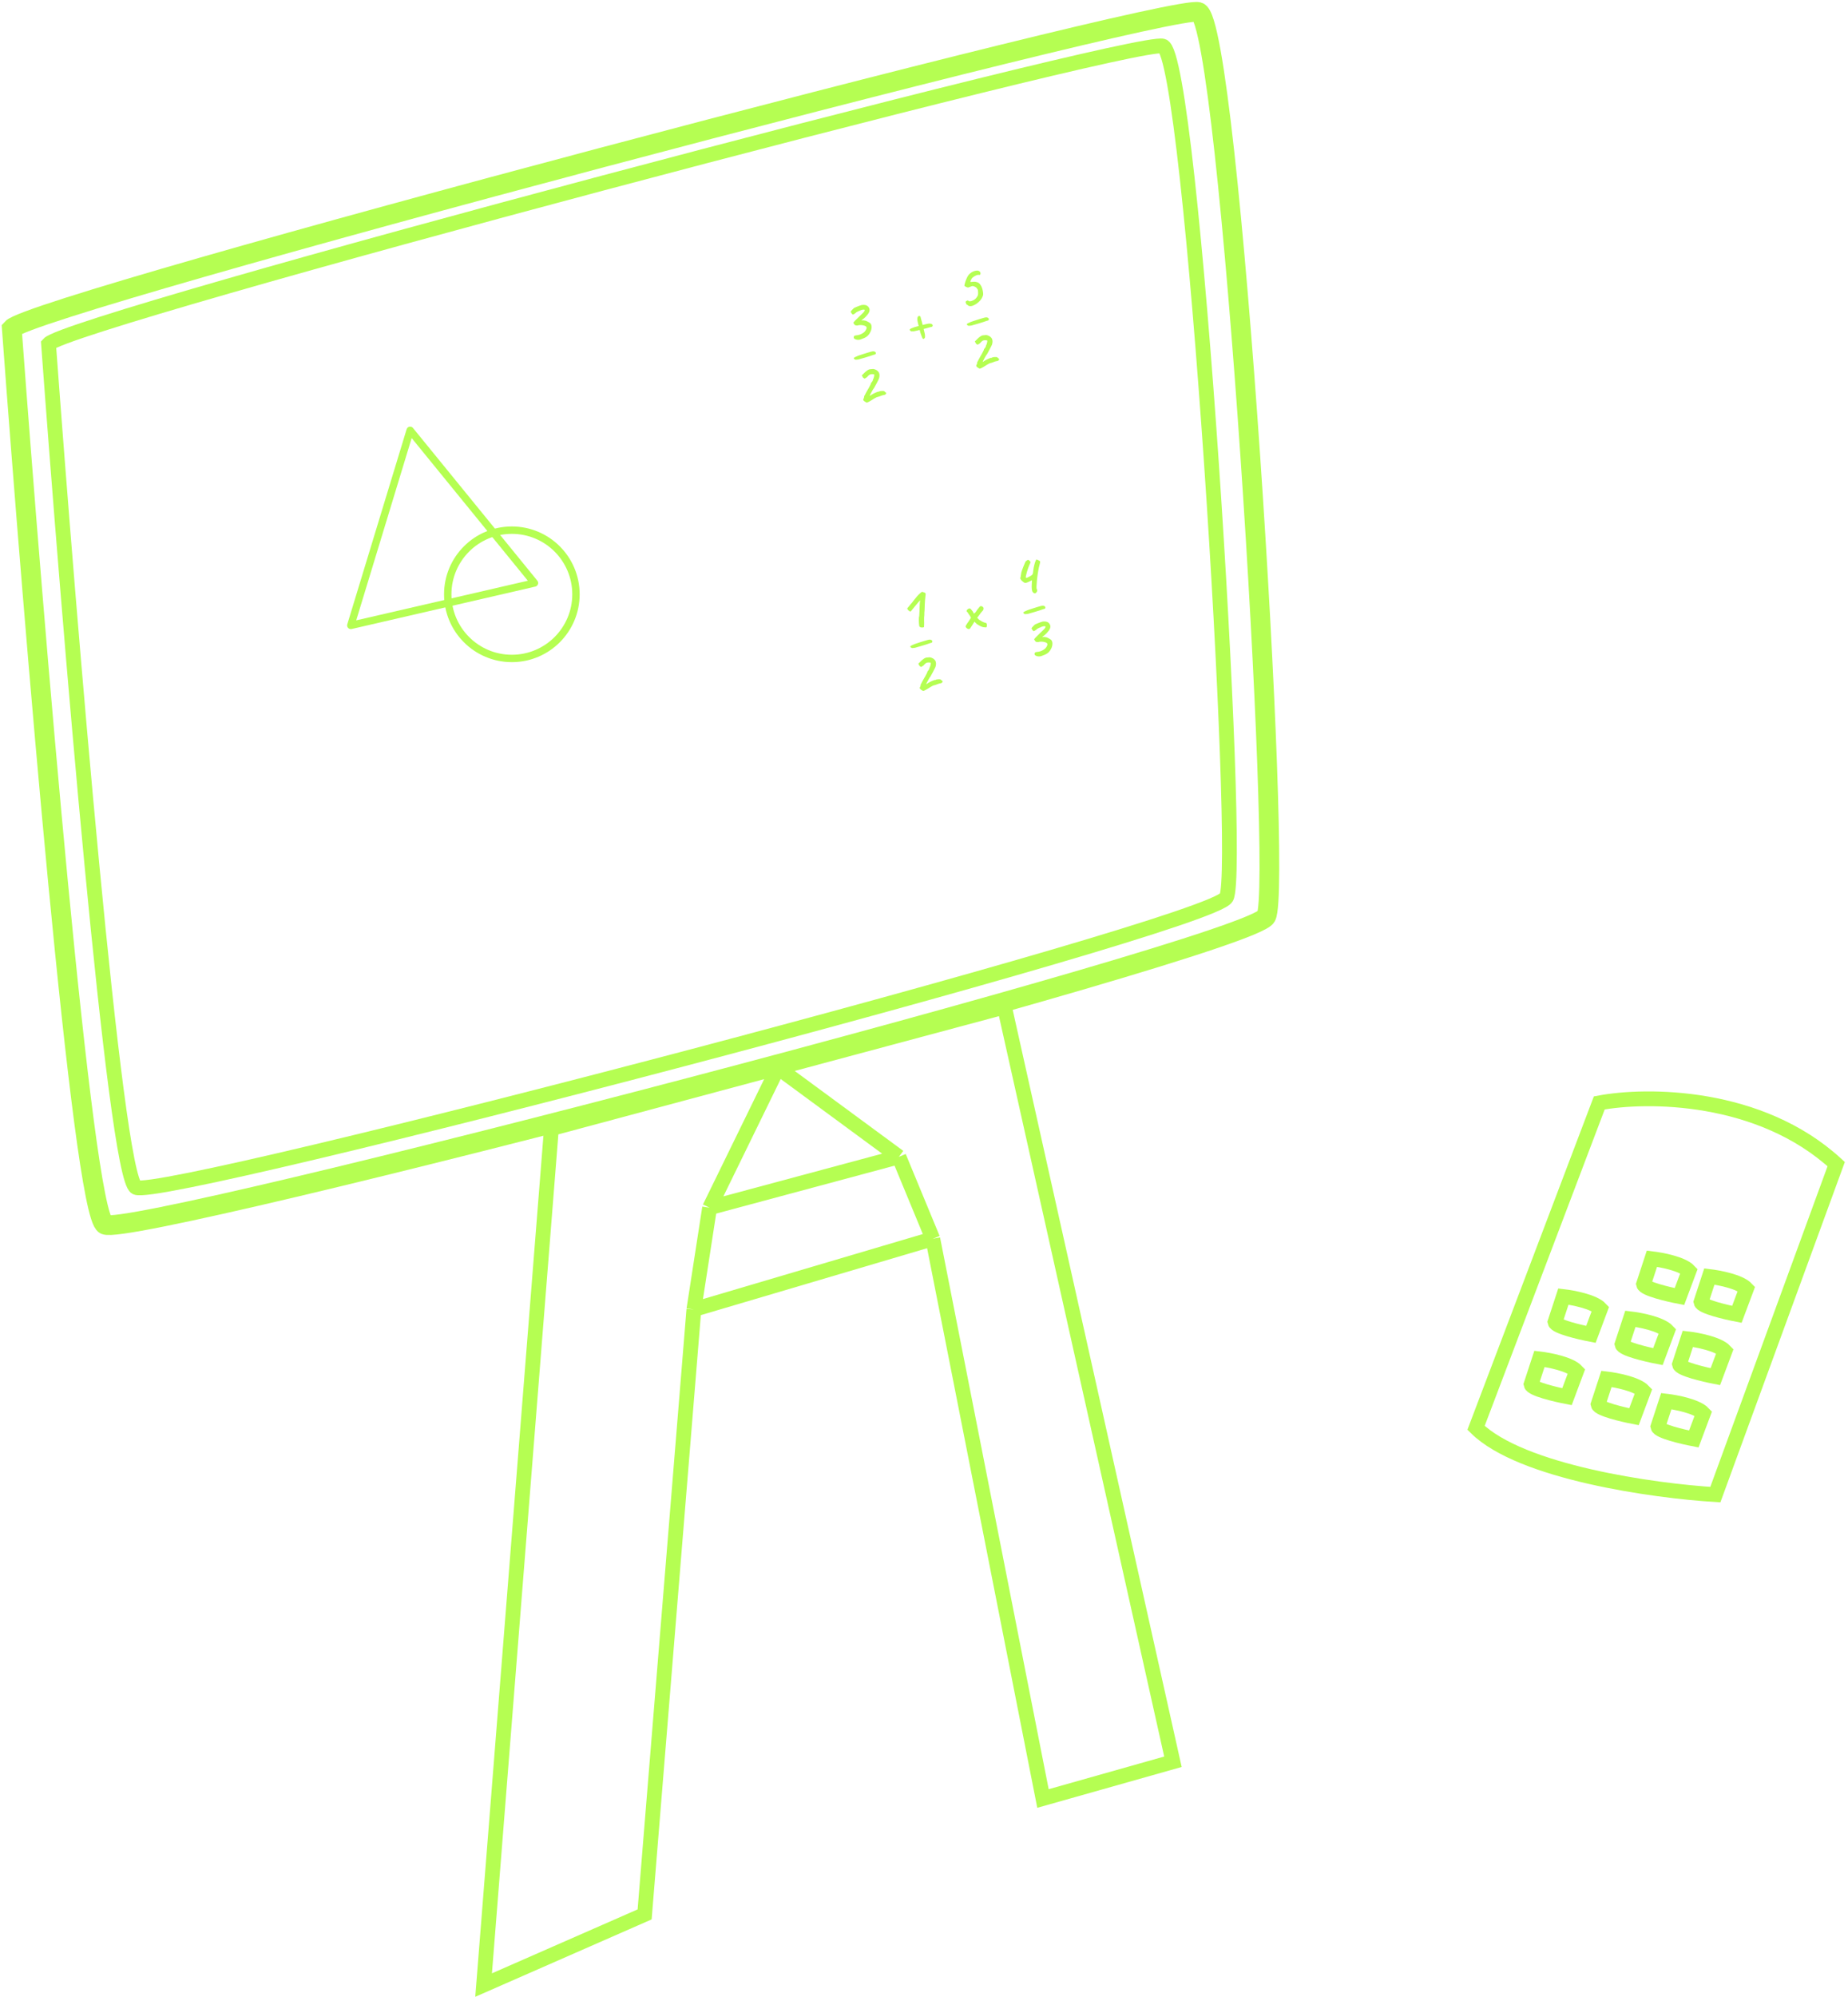 <svg width="313" height="338" viewBox="0 0 313 338" fill="none" xmlns="http://www.w3.org/2000/svg">
<path d="M120.188 204.434L131.763 180.749L152.248 195.821M120.188 204.434L152.248 195.821M120.188 204.434L117.523 221.66M152.248 195.821L157.989 209.698M157.989 209.698L176.651 304.44L198.662 298.219L170.133 170.461L93.393 191.036L81.909 336.02L109.183 324.058L117.523 221.66M157.989 209.698L117.523 221.66" stroke="#B5FE52" stroke-width="2.504"/>
<path d="M202.968 2.03C197.705 0.594 5.828 51.315 2 55.621C5.668 105.385 13.962 205.391 17.79 207.305C22.575 209.697 211.581 160.412 214.452 155.149C217.323 149.885 208.232 3.465 202.968 2.03Z" stroke="#B5FE52" stroke-width="3.339"/>
<path d="M196.934 7.8C191.991 6.449 11.815 54.187 8.22 58.24C11.665 105.078 19.453 199.203 23.048 201.004C27.541 203.256 205.021 156.869 207.717 151.915C210.413 146.961 201.876 9.151 196.934 7.8Z" stroke="#B5FE52" stroke-width="2.504"/>
<path d="M59.419 105.864L69.468 72.848L90.522 98.686L59.419 105.864Z" stroke="#B5FE52" stroke-width="1.252" stroke-linejoin="round"/>
<circle cx="86.694" cy="100.601" r="10.858" stroke="#B5FE52" stroke-width="1.252"/>
<path d="M145.71 57.482C145.549 57.525 145.383 57.538 145.213 57.522C145.047 57.497 144.908 57.455 144.795 57.395C144.682 57.336 144.619 57.266 144.605 57.187C144.583 57.082 144.597 56.992 144.646 56.916C144.695 56.841 144.793 56.794 144.94 56.776C145.172 56.762 145.399 56.718 145.621 56.645C145.841 56.565 146.039 56.464 146.213 56.341C146.394 56.217 146.53 56.077 146.619 55.921C146.749 55.707 146.801 55.541 146.776 55.423C146.75 55.298 146.627 55.2 146.407 55.128C146.307 55.092 146.19 55.065 146.053 55.046C145.917 55.027 145.784 55.022 145.654 55.029C145.53 55.027 145.423 55.042 145.334 55.073C145.278 55.095 145.204 55.104 145.114 55.101C145.021 55.091 144.927 55.075 144.831 55.052C144.78 55.017 144.725 54.953 144.665 54.858C144.605 54.764 144.565 54.705 144.545 54.683C144.53 54.652 144.542 54.607 144.582 54.548C144.622 54.489 144.707 54.394 144.837 54.262C144.966 54.124 145.157 53.934 145.411 53.694C145.642 53.473 145.818 53.305 145.939 53.189C146.065 53.066 146.161 52.971 146.226 52.905C146.296 52.831 146.353 52.76 146.398 52.693C146.451 52.582 146.468 52.505 146.45 52.461C146.431 52.418 146.334 52.403 146.157 52.415C145.992 52.446 145.863 52.48 145.77 52.519C145.675 52.551 145.631 52.58 145.638 52.606C145.638 52.606 145.635 52.607 145.628 52.609C145.628 52.609 145.619 52.611 145.599 52.617C145.564 52.612 145.493 52.635 145.389 52.683C145.284 52.732 145.184 52.783 145.088 52.837C144.998 52.888 144.952 52.925 144.951 52.946C144.948 52.96 144.909 52.995 144.834 53.05C144.763 53.096 144.689 53.141 144.61 53.182C144.538 53.222 144.492 53.245 144.473 53.25C144.437 53.246 144.386 53.211 144.32 53.146C144.261 53.079 144.207 53.007 144.159 52.93C144.109 52.846 144.086 52.787 144.09 52.751C144.096 52.722 144.131 52.671 144.194 52.599C144.263 52.518 144.341 52.435 144.428 52.349C144.514 52.257 144.588 52.186 144.651 52.134C144.734 52.084 144.86 52.026 145.029 51.96C145.203 51.886 145.375 51.819 145.546 51.76C145.721 51.692 145.849 51.651 145.928 51.637C146.233 51.589 146.493 51.603 146.706 51.677C146.918 51.745 147.084 51.901 147.205 52.145C147.248 52.23 147.273 52.324 147.28 52.425C147.287 52.527 147.271 52.635 147.232 52.749C147.193 52.864 147.125 52.996 147.027 53.147C146.894 53.293 146.791 53.414 146.72 53.509C146.653 53.596 146.555 53.695 146.426 53.806C146.389 53.85 146.328 53.904 146.242 53.969C146.155 54.034 146.074 54.093 145.999 54.148C145.924 54.203 145.888 54.236 145.892 54.249C145.892 54.249 145.922 54.248 145.984 54.245C146.05 54.235 146.121 54.229 146.197 54.23C146.278 54.222 146.339 54.23 146.38 54.253C146.584 54.268 146.786 54.335 146.984 54.455C147.186 54.566 147.332 54.658 147.421 54.731C147.565 54.907 147.633 55.124 147.626 55.382C147.624 55.631 147.564 55.886 147.447 56.145C147.335 56.397 147.184 56.62 146.994 56.816C146.841 56.968 146.639 57.102 146.386 57.218C146.139 57.326 145.913 57.414 145.71 57.482Z" fill="#B5FE52"/>
<path d="M145.448 60.835C145.41 60.846 145.36 60.855 145.301 60.864C145.242 60.88 145.175 60.884 145.097 60.877C145 60.903 144.916 60.901 144.846 60.872C144.784 60.847 144.734 60.816 144.696 60.777C144.6 60.7 144.584 60.628 144.649 60.562C144.721 60.494 144.873 60.416 145.104 60.326C145.207 60.27 145.363 60.208 145.573 60.138C145.787 60.06 146.022 59.983 146.278 59.907C146.533 59.825 146.772 59.751 146.996 59.684C147.227 59.615 147.406 59.564 147.535 59.529C147.703 59.484 147.832 59.463 147.923 59.467C148.012 59.464 148.102 59.488 148.192 59.54C148.314 59.611 148.365 59.708 148.342 59.831C148.318 59.949 148.229 60.014 148.074 60.028C148.041 60.037 147.981 60.056 147.892 60.087C147.804 60.117 147.705 60.151 147.598 60.187C147.496 60.221 147.407 60.251 147.332 60.279C147.293 60.289 147.194 60.319 147.034 60.369C146.875 60.418 146.69 60.475 146.478 60.538C146.267 60.602 146.065 60.66 145.871 60.711C145.68 60.77 145.539 60.811 145.448 60.835Z" fill="#B5FE52"/>
<path d="M146.813 68.154C146.783 68.148 146.729 68.125 146.649 68.084C146.575 68.041 146.5 67.992 146.423 67.937C146.344 67.875 146.29 67.828 146.26 67.794C146.232 67.767 146.216 67.709 146.213 67.62C146.217 67.529 146.231 67.48 146.257 67.473C146.28 67.481 146.3 67.451 146.316 67.385C146.333 67.318 146.349 67.248 146.364 67.175C146.377 67.095 146.382 67.049 146.378 67.036C146.378 67.009 146.389 66.985 146.411 66.965C146.438 66.937 146.462 66.91 146.483 66.884C146.501 66.824 146.529 66.761 146.567 66.695C146.61 66.622 146.642 66.561 146.664 66.514C146.698 66.436 146.766 66.314 146.866 66.148C146.967 65.983 147.064 65.815 147.157 65.645C147.253 65.461 147.337 65.3 147.411 65.162C147.483 65.019 147.516 64.923 147.511 64.876C147.511 64.876 147.518 64.864 147.532 64.84C147.551 64.807 147.574 64.777 147.601 64.749C147.628 64.721 147.661 64.677 147.701 64.618C147.747 64.557 147.784 64.502 147.812 64.453C147.811 64.398 147.825 64.333 147.853 64.256C147.885 64.171 147.925 64.088 147.972 64.006C148.003 63.915 148.029 63.818 148.05 63.716C148.069 63.607 148.079 63.528 148.08 63.479C148.081 63.403 148.063 63.363 148.027 63.359C147.99 63.348 147.894 63.339 147.74 63.332C147.571 63.322 147.424 63.351 147.297 63.42C147.17 63.488 147.015 63.633 146.833 63.855C146.748 63.899 146.671 63.947 146.602 64C146.54 64.051 146.482 64.081 146.428 64.088C146.399 64.082 146.362 64.061 146.318 64.024C146.274 63.988 146.227 63.955 146.178 63.927L145.97 63.537L146.225 63.292C146.445 63.053 146.663 62.86 146.879 62.712C147.1 62.556 147.309 62.483 147.505 62.493C147.576 62.474 147.643 62.466 147.706 62.47C147.768 62.467 147.798 62.466 147.798 62.466C147.848 62.446 147.929 62.452 148.042 62.484C148.16 62.514 148.28 62.562 148.401 62.626C148.529 62.689 148.624 62.76 148.687 62.84C148.831 62.967 148.92 63.144 148.953 63.37C148.986 63.596 148.954 63.85 148.857 64.132C148.835 64.18 148.785 64.279 148.709 64.431C148.632 64.583 148.543 64.755 148.443 64.948C148.347 65.133 148.257 65.299 148.172 65.446C148.093 65.592 148.042 65.685 148.018 65.726C147.978 65.757 147.917 65.839 147.835 65.972C147.76 66.103 147.678 66.249 147.59 66.411C147.507 66.564 147.436 66.701 147.378 66.82C147.325 66.931 147.305 66.985 147.318 66.982C147.318 67.009 147.351 67.001 147.415 66.956C147.483 66.903 147.544 66.859 147.597 66.824C147.685 66.766 147.79 66.706 147.912 66.646C148.039 66.577 148.168 66.515 148.298 66.46C148.428 66.404 148.541 66.36 148.636 66.328C148.737 66.293 148.801 66.284 148.825 66.298C148.847 66.326 148.86 66.337 148.864 66.329C148.874 66.312 148.879 66.304 148.879 66.304C148.879 66.255 148.957 66.221 149.11 66.201C149.27 66.178 149.417 66.17 149.55 66.176C149.626 66.177 149.687 66.188 149.735 66.21C149.789 66.23 149.819 66.253 149.826 66.278C149.826 66.278 149.837 66.293 149.858 66.322C149.884 66.342 149.923 66.37 149.974 66.405C150.099 66.461 150.124 66.551 150.046 66.676C149.976 66.798 149.805 66.872 149.535 66.896C149.367 66.941 149.231 66.987 149.127 67.036C149.104 67.056 149.051 67.077 148.967 67.1C148.883 67.122 148.804 67.147 148.728 67.174C148.608 67.192 148.494 67.23 148.385 67.287C148.274 67.337 148.145 67.41 147.997 67.505C147.944 67.54 147.862 67.593 147.75 67.664C147.638 67.736 147.516 67.81 147.384 67.887C147.253 67.964 147.131 68.027 147.02 68.078C146.916 68.126 146.847 68.152 146.813 68.154Z" fill="#B5FE52"/>
<path d="M156.481 106.164C156.465 106.182 156.417 106.198 156.338 106.212C156.266 106.225 156.183 106.226 156.09 106.216C156.006 106.211 155.936 106.196 155.881 106.169C155.848 106.15 155.814 106.128 155.78 106.103C155.744 106.071 155.714 106.01 155.689 105.92C155.672 105.827 155.655 105.676 155.64 105.466C155.632 105.33 155.628 105.186 155.628 105.034C155.629 104.881 155.632 104.749 155.636 104.637C155.641 104.526 155.643 104.47 155.643 104.47C155.672 104.448 155.691 104.339 155.701 104.143C155.717 103.945 155.729 103.707 155.737 103.428C155.739 103.331 155.743 103.167 155.751 102.937C155.758 102.707 155.768 102.483 155.779 102.266C155.786 102.063 155.802 101.903 155.826 101.786C155.85 101.669 155.862 101.611 155.862 101.611C155.862 101.611 155.83 101.644 155.764 101.71C155.699 101.776 155.615 101.864 155.514 101.974C155.412 102.084 155.307 102.209 155.199 102.348C155.107 102.442 155.005 102.566 154.894 102.721C154.788 102.866 154.687 102.991 154.59 103.093C154.452 103.275 154.356 103.394 154.302 103.45C154.254 103.504 154.197 103.523 154.13 103.506C154.027 103.458 153.919 103.376 153.805 103.261C153.696 103.138 153.652 103.039 153.674 102.965C153.685 102.955 153.719 102.914 153.776 102.844C153.84 102.771 153.911 102.687 153.988 102.59C154.066 102.493 154.136 102.405 154.198 102.326C154.266 102.246 154.314 102.192 154.341 102.164C154.36 102.158 154.39 102.126 154.429 102.067C154.469 102.008 154.512 101.952 154.56 101.898C154.582 101.85 154.671 101.733 154.828 101.546C154.986 101.358 155.155 101.15 155.336 100.922C155.534 100.71 155.715 100.534 155.878 100.393C156.041 100.253 156.136 100.182 156.164 100.182C156.183 100.177 156.234 100.187 156.317 100.213C156.407 100.238 156.495 100.269 156.582 100.308C156.668 100.347 156.72 100.385 156.737 100.422C156.787 100.457 156.796 100.566 156.761 100.748C156.751 100.813 156.738 100.93 156.721 101.101C156.703 101.265 156.685 101.456 156.668 101.675C156.655 101.886 156.642 102.097 156.63 102.307C156.622 102.51 156.617 102.684 156.614 102.83C156.616 103.044 156.609 103.212 156.594 103.333C156.584 103.453 156.574 103.57 156.563 103.684C156.557 103.789 156.554 103.935 156.556 104.121C156.538 104.237 156.525 104.382 156.517 104.557C156.513 104.724 156.513 104.89 156.516 105.055C156.517 105.214 156.52 105.344 156.527 105.446C156.513 105.602 156.509 105.752 156.513 105.896C156.517 106.04 156.506 106.129 156.481 106.164Z" fill="#B5FE52"/>
<path d="M155.018 109.642C154.979 109.652 154.93 109.662 154.87 109.671C154.812 109.687 154.744 109.691 154.666 109.684C154.57 109.71 154.486 109.708 154.416 109.679C154.354 109.654 154.304 109.622 154.266 109.584C154.169 109.506 154.154 109.434 154.219 109.368C154.291 109.301 154.442 109.222 154.674 109.132C154.777 109.077 154.933 109.015 155.142 108.945C155.357 108.867 155.592 108.79 155.848 108.714C156.103 108.632 156.342 108.558 156.566 108.491C156.797 108.422 156.976 108.37 157.105 108.336C157.273 108.291 157.402 108.27 157.493 108.273C157.582 108.27 157.672 108.295 157.762 108.347C157.884 108.417 157.934 108.515 157.912 108.638C157.888 108.755 157.799 108.821 157.643 108.835C157.611 108.843 157.551 108.863 157.462 108.894C157.374 108.924 157.275 108.957 157.167 108.993C157.066 109.027 156.977 109.058 156.902 109.085C156.863 109.096 156.764 109.126 156.604 109.175C156.445 109.225 156.259 109.281 156.048 109.345C155.837 109.408 155.635 109.466 155.441 109.518C155.249 109.576 155.108 109.618 155.018 109.642Z" fill="#B5FE52"/>
<path d="M156.383 116.961C156.353 116.955 156.299 116.931 156.219 116.891C156.145 116.848 156.07 116.799 155.993 116.744C155.914 116.682 155.859 116.634 155.83 116.601C155.802 116.574 155.786 116.515 155.783 116.426C155.786 116.336 155.801 116.287 155.827 116.28C155.85 116.288 155.869 116.258 155.886 116.191C155.903 116.125 155.919 116.055 155.934 115.982C155.947 115.902 155.952 115.856 155.948 115.843C155.948 115.815 155.959 115.792 155.981 115.772C156.008 115.744 156.032 115.717 156.053 115.691C156.071 115.63 156.099 115.567 156.137 115.502C156.179 115.428 156.212 115.368 156.233 115.321C156.268 115.242 156.335 115.12 156.436 114.955C156.537 114.79 156.634 114.622 156.727 114.452C156.822 114.267 156.907 114.106 156.981 113.969C157.053 113.825 157.086 113.73 157.081 113.683C157.081 113.683 157.088 113.671 157.102 113.646C157.121 113.614 157.144 113.583 157.171 113.555C157.198 113.527 157.231 113.484 157.271 113.425C157.317 113.364 157.354 113.309 157.382 113.26C157.381 113.205 157.395 113.139 157.423 113.063C157.455 112.978 157.495 112.895 157.542 112.813C157.573 112.721 157.599 112.625 157.62 112.522C157.639 112.413 157.649 112.335 157.65 112.286C157.65 112.21 157.633 112.17 157.597 112.165C157.56 112.155 157.464 112.146 157.31 112.139C157.141 112.129 156.993 112.158 156.867 112.226C156.74 112.295 156.585 112.44 156.403 112.662C156.317 112.705 156.24 112.754 156.172 112.807C156.109 112.858 156.052 112.887 155.998 112.895C155.969 112.889 155.932 112.867 155.888 112.831C155.843 112.794 155.797 112.762 155.748 112.734L155.539 112.343L155.795 112.099C156.015 111.86 156.233 111.667 156.449 111.519C156.67 111.363 156.878 111.29 157.075 111.299C157.146 111.28 157.213 111.273 157.276 111.277C157.337 111.274 157.368 111.273 157.368 111.273C157.418 111.252 157.499 111.258 157.611 111.29C157.73 111.321 157.85 111.368 157.971 111.433C158.098 111.495 158.194 111.567 158.257 111.646C158.401 111.774 158.49 111.95 158.523 112.177C158.556 112.403 158.524 112.657 158.426 112.939C158.405 112.986 158.355 113.086 158.278 113.238C158.202 113.39 158.113 113.562 158.013 113.755C157.917 113.94 157.826 114.106 157.741 114.253C157.663 114.398 157.612 114.491 157.588 114.532C157.548 114.564 157.487 114.646 157.405 114.778C157.33 114.909 157.248 115.056 157.16 115.217C157.077 115.371 157.006 115.508 156.948 115.627C156.895 115.738 156.875 115.792 156.888 115.788C156.888 115.816 156.92 115.807 156.984 115.762C157.053 115.709 157.114 115.665 157.167 115.63C157.255 115.572 157.36 115.513 157.482 115.453C157.609 115.384 157.738 115.322 157.868 115.266C157.998 115.211 158.111 115.167 158.206 115.134C158.307 115.1 158.37 115.09 158.395 115.104C158.416 115.133 158.43 115.143 158.434 115.135C158.444 115.119 158.448 115.111 158.448 115.111C158.449 115.062 158.526 115.028 158.68 115.007C158.84 114.985 158.986 114.977 159.119 114.983C159.196 114.983 159.257 114.994 159.305 115.016C159.358 115.036 159.389 115.059 159.396 115.085C159.396 115.085 159.406 115.1 159.428 115.128C159.454 115.149 159.493 115.177 159.544 115.211C159.669 115.268 159.693 115.358 159.616 115.482C159.545 115.605 159.375 115.678 159.105 115.702C158.937 115.747 158.801 115.794 158.696 115.843C158.674 115.863 158.621 115.884 158.537 115.906C158.453 115.929 158.374 115.954 158.298 115.981C158.178 115.999 158.064 116.037 157.955 116.093C157.844 116.144 157.715 116.217 157.567 116.311C157.514 116.346 157.432 116.4 157.32 116.471C157.207 116.543 157.085 116.617 156.954 116.693C156.822 116.77 156.701 116.834 156.59 116.884C156.486 116.933 156.417 116.958 156.383 116.961Z" fill="#B5FE52"/>
<path d="M164.105 51.784C163.966 51.731 163.889 51.676 163.873 51.617C163.837 51.586 163.803 51.574 163.771 51.583C163.753 51.594 163.725 51.567 163.687 51.502C163.655 51.434 163.621 51.36 163.586 51.28C163.557 51.198 163.542 51.143 163.542 51.115C163.554 51.057 163.592 51.005 163.656 50.96C163.726 50.914 163.798 50.884 163.871 50.872C163.948 50.851 163.997 50.865 164.017 50.915C164.044 50.964 164.103 50.992 164.196 51.002C164.295 51.01 164.414 50.992 164.555 50.948C164.734 50.893 164.89 50.82 165.025 50.728C165.166 50.635 165.285 50.524 165.381 50.394C165.484 50.263 165.569 50.116 165.636 49.953C165.657 49.85 165.667 49.72 165.666 49.561C165.665 49.402 165.655 49.263 165.637 49.143C165.619 49.024 165.594 48.968 165.562 48.977C165.562 48.977 165.549 48.956 165.524 48.914C165.505 48.871 165.48 48.826 165.446 48.78C165.388 48.691 165.288 48.615 165.146 48.549C165.002 48.477 164.87 48.433 164.748 48.417C164.699 48.416 164.606 48.441 164.467 48.492C164.329 48.543 164.213 48.588 164.12 48.627C164.018 48.661 163.957 48.678 163.936 48.676C163.919 48.667 163.911 48.662 163.911 48.662C163.877 48.664 163.814 48.647 163.721 48.609C163.634 48.57 163.55 48.527 163.468 48.48C163.393 48.431 163.351 48.391 163.342 48.358C163.343 48.31 163.358 48.223 163.387 48.097C163.415 47.972 163.454 47.834 163.503 47.682C163.559 47.529 163.616 47.379 163.673 47.233C163.731 47.086 163.788 46.963 163.845 46.865C163.981 46.6 164.171 46.38 164.414 46.204C164.656 46.022 164.91 45.902 165.178 45.844C165.367 45.8 165.513 45.789 165.615 45.81C165.722 45.823 165.828 45.87 165.933 45.953C166.009 46.029 166.054 46.118 166.067 46.218C166.08 46.318 166.067 46.401 166.03 46.466C165.992 46.532 165.929 46.556 165.841 46.538C165.735 46.504 165.607 46.514 165.455 46.568C165.304 46.623 165.148 46.699 164.988 46.797C164.866 46.885 164.769 46.96 164.695 47.021C164.62 47.076 164.576 47.143 164.562 47.222C164.542 47.249 164.528 47.273 164.52 47.296C164.519 47.317 164.504 47.328 164.477 47.328C164.477 47.328 164.471 47.344 164.458 47.375C164.444 47.399 164.44 47.425 164.447 47.45C164.425 47.498 164.411 47.533 164.403 47.556C164.4 47.57 164.382 47.568 164.349 47.549C164.349 47.549 164.352 47.559 164.357 47.578C164.362 47.597 164.365 47.621 164.366 47.648C164.371 47.695 164.393 47.724 164.43 47.735C164.472 47.737 164.556 47.729 164.682 47.709C164.851 47.691 164.977 47.685 165.061 47.69C165.15 47.687 165.288 47.712 165.476 47.766C165.684 47.821 165.858 47.94 165.997 48.124C166.141 48.3 166.252 48.508 166.33 48.75C166.414 48.984 166.469 49.214 166.495 49.442C166.514 49.59 166.524 49.704 166.525 49.787C166.527 49.87 166.5 49.991 166.446 50.15C166.353 50.397 166.212 50.631 166.023 50.855C165.832 51.072 165.62 51.26 165.386 51.42C165.153 51.579 164.921 51.696 164.692 51.771C164.468 51.838 164.272 51.843 164.105 51.784Z" fill="#B5FE52"/>
<path d="M164.588 55.093C164.549 55.103 164.5 55.113 164.44 55.122C164.382 55.138 164.314 55.142 164.236 55.135C164.14 55.161 164.056 55.159 163.986 55.13C163.924 55.105 163.874 55.073 163.836 55.035C163.739 54.957 163.723 54.886 163.789 54.82C163.86 54.752 164.012 54.673 164.244 54.584C164.347 54.528 164.503 54.466 164.712 54.396C164.926 54.318 165.162 54.241 165.418 54.165C165.672 54.083 165.912 54.009 166.136 53.942C166.366 53.873 166.546 53.822 166.675 53.787C166.843 53.742 166.972 53.721 167.063 53.724C167.152 53.721 167.241 53.746 167.331 53.798C167.454 53.869 167.504 53.966 167.482 54.089C167.458 54.206 167.369 54.272 167.213 54.286C167.181 54.294 167.121 54.314 167.032 54.345C166.943 54.375 166.845 54.409 166.737 54.444C166.636 54.478 166.547 54.509 166.471 54.536C166.433 54.547 166.334 54.577 166.174 54.626C166.015 54.676 165.829 54.733 165.618 54.796C165.407 54.86 165.205 54.917 165.011 54.969C164.819 55.028 164.678 55.069 164.588 55.093Z" fill="#B5FE52"/>
<path d="M165.952 62.412C165.923 62.406 165.868 62.383 165.788 62.342C165.715 62.299 165.639 62.25 165.562 62.195C165.483 62.133 165.429 62.085 165.399 62.052C165.371 62.025 165.356 61.967 165.353 61.878C165.356 61.787 165.371 61.738 165.396 61.731C165.419 61.739 165.439 61.709 165.456 61.643C165.472 61.576 165.488 61.506 165.503 61.433C165.516 61.353 165.521 61.307 165.518 61.294C165.517 61.267 165.528 61.243 165.551 61.223C165.578 61.195 165.602 61.168 165.622 61.142C165.641 61.081 165.669 61.019 165.706 60.953C165.749 60.88 165.781 60.819 165.803 60.772C165.837 60.693 165.905 60.572 166.006 60.406C166.107 60.241 166.204 60.073 166.296 59.903C166.392 59.719 166.477 59.558 166.551 59.42C166.623 59.276 166.656 59.181 166.65 59.134C166.65 59.134 166.657 59.122 166.671 59.097C166.69 59.065 166.713 59.034 166.74 59.006C166.768 58.978 166.801 58.935 166.84 58.876C166.886 58.815 166.923 58.76 166.952 58.711C166.951 58.656 166.964 58.59 166.992 58.514C167.025 58.429 167.065 58.346 167.112 58.264C167.143 58.173 167.169 58.076 167.19 57.973C167.209 57.865 167.219 57.786 167.22 57.737C167.22 57.661 167.202 57.621 167.167 57.617C167.129 57.606 167.033 57.597 166.879 57.59C166.711 57.58 166.563 57.609 166.436 57.678C166.309 57.746 166.155 57.891 165.972 58.113C165.887 58.157 165.81 58.205 165.741 58.258C165.679 58.309 165.621 58.338 165.568 58.346C165.539 58.34 165.502 58.319 165.457 58.282C165.413 58.245 165.366 58.213 165.317 58.185L165.109 57.795L165.365 57.55C165.584 57.311 165.802 57.118 166.019 56.97C166.239 56.814 166.448 56.741 166.644 56.751C166.715 56.732 166.782 56.724 166.845 56.728C166.907 56.725 166.938 56.724 166.938 56.724C166.988 56.703 167.069 56.709 167.181 56.742C167.3 56.772 167.42 56.819 167.541 56.884C167.668 56.946 167.763 57.018 167.826 57.098C167.971 57.225 168.06 57.401 168.093 57.628C168.126 57.854 168.093 58.108 167.996 58.39C167.974 58.437 167.925 58.537 167.848 58.689C167.771 58.841 167.683 59.013 167.582 59.206C167.486 59.391 167.396 59.557 167.311 59.704C167.232 59.849 167.181 59.943 167.158 59.983C167.118 60.015 167.057 60.097 166.975 60.23C166.899 60.36 166.818 60.507 166.73 60.669C166.646 60.822 166.576 60.959 166.518 61.078C166.465 61.189 166.444 61.243 166.457 61.239C166.458 61.267 166.49 61.258 166.554 61.214C166.623 61.16 166.684 61.117 166.736 61.082C166.825 61.023 166.93 60.964 167.052 60.904C167.179 60.835 167.307 60.773 167.437 60.718C167.568 60.662 167.68 60.618 167.775 60.586C167.877 60.551 167.94 60.541 167.964 60.556C167.986 60.584 167.999 60.595 168.004 60.587C168.013 60.57 168.018 60.562 168.018 60.562C168.019 60.513 168.096 60.479 168.25 60.458C168.41 60.436 168.556 60.428 168.689 60.434C168.765 60.434 168.827 60.446 168.874 60.467C168.928 60.487 168.958 60.511 168.965 60.536C168.965 60.536 168.976 60.551 168.998 60.58C169.024 60.6 169.062 60.628 169.113 60.663C169.239 60.719 169.263 60.809 169.186 60.934C169.115 61.056 168.944 61.13 168.674 61.154C168.507 61.199 168.371 61.245 168.266 61.294C168.244 61.314 168.191 61.335 168.107 61.358C168.023 61.38 167.943 61.405 167.867 61.432C167.748 61.45 167.633 61.488 167.524 61.545C167.413 61.595 167.284 61.668 167.137 61.763C167.084 61.797 167.001 61.851 166.889 61.922C166.777 61.994 166.655 62.068 166.524 62.145C166.392 62.221 166.271 62.285 166.16 62.335C166.055 62.384 165.986 62.41 165.952 62.412Z" fill="#B5FE52"/>
<path d="M175.295 100.445C175.27 100.451 175.193 100.424 175.066 100.361C174.945 100.297 174.86 100.174 174.812 99.993C174.764 99.792 174.741 99.573 174.74 99.338C174.744 99.096 174.752 98.879 174.763 98.689C174.771 98.563 174.777 98.457 174.782 98.373C174.793 98.287 174.797 98.234 174.791 98.215C174.785 98.217 174.751 98.233 174.69 98.263C174.636 98.291 174.566 98.327 174.481 98.371C174.182 98.52 173.949 98.617 173.781 98.662C173.62 98.705 173.455 98.646 173.287 98.483C173.238 98.455 173.167 98.398 173.075 98.312C172.983 98.226 172.908 98.125 172.849 98.01C172.797 97.892 172.801 97.78 172.863 97.674C172.884 97.496 172.904 97.366 172.924 97.284C172.944 97.203 172.956 97.144 172.96 97.109C172.971 97.071 172.972 97.036 172.963 97.004C172.966 96.99 172.971 96.968 172.977 96.938C172.983 96.909 172.992 96.879 173.004 96.848C173.036 96.736 173.083 96.588 173.145 96.406C173.213 96.222 173.285 96.037 173.359 95.85C173.439 95.656 173.51 95.485 173.574 95.337C173.636 95.182 173.685 95.079 173.72 95.028C173.753 94.998 173.813 94.951 173.9 94.886C173.992 94.82 174.061 94.781 174.107 94.769C174.158 94.755 174.216 94.778 174.28 94.836C174.349 94.887 174.409 94.944 174.46 95.006C174.512 95.068 174.541 95.112 174.548 95.138C174.548 95.138 174.546 95.145 174.543 95.16C174.54 95.175 174.533 95.201 174.523 95.238C174.507 95.284 174.482 95.346 174.448 95.424C174.42 95.501 174.375 95.603 174.312 95.73C174.259 95.841 174.198 95.999 174.128 96.204C174.057 96.403 173.989 96.615 173.925 96.84C173.866 97.056 173.817 97.249 173.779 97.418C173.742 97.587 173.73 97.698 173.744 97.749C173.752 97.781 173.769 97.805 173.793 97.819C173.823 97.825 173.869 97.819 173.934 97.802C174.014 97.766 174.085 97.734 174.146 97.704C174.214 97.672 174.275 97.641 174.329 97.613C174.397 97.581 174.455 97.552 174.503 97.525C174.549 97.492 174.593 97.463 174.635 97.438C174.681 97.404 174.722 97.376 174.757 97.353C174.797 97.322 174.83 97.289 174.855 97.254C174.916 97.169 174.95 97.066 174.96 96.946C174.969 96.826 174.99 96.661 175.024 96.452C175.041 96.309 175.062 96.179 175.086 96.062C175.114 95.937 175.139 95.823 175.16 95.721C175.242 95.381 175.319 95.128 175.393 94.963C175.464 94.792 175.507 94.705 175.52 94.701C175.539 94.696 175.591 94.71 175.676 94.742C175.761 94.775 175.843 94.812 175.923 94.853C175.987 94.884 176.04 94.915 176.083 94.945C176.123 94.968 176.146 94.986 176.149 94.999C176.17 95.077 176.172 95.162 176.156 95.257C176.144 95.343 176.12 95.446 176.083 95.567C176.046 95.687 176.008 95.839 175.967 96.023C175.92 96.236 175.88 96.447 175.847 96.657C175.811 96.86 175.779 97.062 175.75 97.263C175.719 97.458 175.694 97.648 175.674 97.833C175.655 98.018 175.636 98.193 175.618 98.357C175.578 98.775 175.556 99.082 175.553 99.276C175.55 99.471 175.558 99.603 175.577 99.674C175.6 99.737 175.628 99.788 175.659 99.829C175.682 99.912 175.678 100 175.647 100.091C175.614 100.176 175.565 100.251 175.5 100.317C175.435 100.383 175.366 100.426 175.295 100.445Z" fill="#B5FE52"/>
<path d="M174.158 103.9C174.119 103.91 174.07 103.92 174.01 103.929C173.952 103.944 173.884 103.949 173.806 103.942C173.71 103.968 173.626 103.966 173.556 103.936C173.494 103.912 173.444 103.88 173.406 103.842C173.309 103.764 173.293 103.692 173.359 103.626C173.431 103.559 173.582 103.48 173.814 103.39C173.917 103.335 174.073 103.272 174.282 103.202C174.496 103.124 174.732 103.048 174.988 102.972C175.243 102.89 175.482 102.815 175.706 102.748C175.936 102.68 176.116 102.628 176.245 102.594C176.413 102.549 176.542 102.528 176.633 102.531C176.722 102.528 176.811 102.552 176.901 102.604C177.024 102.675 177.074 102.772 177.052 102.896C177.028 103.013 176.939 103.078 176.783 103.092C176.751 103.101 176.691 103.121 176.602 103.151C176.513 103.182 176.415 103.215 176.307 103.251C176.206 103.285 176.117 103.316 176.042 103.343C176.003 103.353 175.904 103.383 175.744 103.433C175.585 103.483 175.399 103.539 175.188 103.603C174.977 103.666 174.775 103.724 174.581 103.776C174.389 103.834 174.248 103.875 174.158 103.9Z" fill="#B5FE52"/>
<path d="M176.334 111.072C176.173 111.115 176.007 111.128 175.837 111.112C175.671 111.087 175.532 111.045 175.419 110.985C175.306 110.925 175.243 110.856 175.228 110.777C175.207 110.672 175.221 110.582 175.27 110.506C175.319 110.431 175.417 110.384 175.564 110.365C175.795 110.352 176.022 110.308 176.245 110.235C176.465 110.155 176.663 110.054 176.837 109.931C177.018 109.806 177.154 109.666 177.243 109.511C177.372 109.297 177.425 109.13 177.4 109.013C177.374 108.888 177.251 108.79 177.031 108.717C176.931 108.682 176.813 108.655 176.677 108.636C176.541 108.617 176.408 108.611 176.278 108.618C176.153 108.617 176.047 108.632 175.958 108.663C175.902 108.685 175.828 108.694 175.738 108.691C175.645 108.681 175.551 108.665 175.455 108.642C175.404 108.607 175.349 108.542 175.289 108.448C175.229 108.353 175.189 108.295 175.169 108.273C175.154 108.242 175.166 108.197 175.206 108.138C175.245 108.079 175.33 107.984 175.461 107.852C175.59 107.714 175.781 107.524 176.035 107.284C176.266 107.063 176.442 106.894 176.563 106.779C176.689 106.655 176.785 106.561 176.85 106.495C176.92 106.421 176.977 106.35 177.021 106.283C177.075 106.172 177.092 106.095 177.073 106.051C177.055 106.008 176.957 105.992 176.781 106.005C176.616 106.035 176.487 106.07 176.394 106.109C176.299 106.141 176.255 106.17 176.262 106.196C176.262 106.196 176.258 106.197 176.252 106.199C176.252 106.199 176.242 106.201 176.223 106.206C176.187 106.202 176.117 106.224 176.013 106.273C175.908 106.322 175.808 106.373 175.712 106.426C175.622 106.478 175.576 106.515 175.575 106.536C175.572 106.55 175.533 106.585 175.458 106.64C175.387 106.686 175.312 106.73 175.234 106.772C175.162 106.812 175.116 106.835 175.096 106.84C175.061 106.836 175.01 106.801 174.944 106.736C174.885 106.669 174.831 106.597 174.782 106.52C174.732 106.436 174.71 106.377 174.714 106.341C174.72 106.312 174.755 106.261 174.818 106.189C174.887 106.108 174.964 106.025 175.052 105.939C175.138 105.847 175.212 105.775 175.275 105.724C175.358 105.674 175.484 105.616 175.653 105.55C175.827 105.476 175.999 105.409 176.17 105.35C176.345 105.282 176.472 105.241 176.552 105.226C176.857 105.179 177.116 105.193 177.33 105.267C177.542 105.335 177.708 105.491 177.829 105.735C177.872 105.82 177.897 105.913 177.904 106.015C177.91 106.117 177.894 106.225 177.856 106.339C177.817 106.453 177.749 106.586 177.651 106.736C177.517 106.883 177.415 107.004 177.344 107.099C177.277 107.186 177.179 107.285 177.05 107.395C177.013 107.44 176.952 107.494 176.865 107.559C176.779 107.623 176.698 107.683 176.623 107.738C176.548 107.793 176.512 107.826 176.515 107.839C176.515 107.839 176.546 107.838 176.608 107.835C176.674 107.824 176.745 107.819 176.821 107.82C176.902 107.812 176.963 107.82 177.004 107.843C177.208 107.858 177.409 107.925 177.607 108.044C177.81 108.156 177.956 108.248 178.045 108.321C178.188 108.497 178.257 108.714 178.25 108.972C178.248 109.221 178.188 109.476 178.071 109.735C177.958 109.987 177.807 110.21 177.618 110.406C177.465 110.558 177.262 110.692 177.01 110.808C176.762 110.915 176.537 111.003 176.334 111.072Z" fill="#B5FE52"/>
<path d="M154.906 56.05C154.867 56.058 154.818 56.069 154.759 56.081C154.699 56.088 154.63 56.085 154.553 56.075C154.455 56.096 154.372 56.093 154.305 56.066C154.243 56.032 154.194 55.995 154.158 55.955C154.065 55.872 154.052 55.796 154.119 55.727C154.192 55.65 154.346 55.573 154.582 55.495C154.687 55.445 154.846 55.39 155.059 55.331C155.277 55.263 155.512 55.199 155.765 55.138C156.017 55.07 156.257 55.008 156.484 54.952C156.711 54.897 156.89 54.855 157.02 54.827C157.19 54.79 157.344 54.774 157.481 54.779C157.625 54.782 157.741 54.811 157.828 54.868C157.947 54.945 157.993 55.044 157.964 55.166C157.935 55.282 157.842 55.343 157.686 55.349C157.653 55.356 157.592 55.373 157.502 55.399C157.412 55.425 157.312 55.454 157.203 55.484C157.1 55.513 157.01 55.539 156.933 55.563C156.893 55.571 156.786 55.597 156.612 55.642C156.437 55.686 156.232 55.737 155.999 55.794C155.772 55.85 155.554 55.904 155.347 55.955C155.144 55.999 154.998 56.03 154.906 56.05ZM156.547 57.295C156.465 57.388 156.386 57.402 156.31 57.336C156.24 57.262 156.165 57.108 156.087 56.872C156.037 56.766 155.979 56.608 155.913 56.397C155.852 56.178 155.788 55.942 155.72 55.69C155.659 55.437 155.6 55.197 155.545 54.97C155.489 54.743 155.447 54.564 155.419 54.433C155.382 54.264 155.366 54.11 155.371 53.972C155.374 53.828 155.401 53.713 155.45 53.627C155.527 53.508 155.627 53.463 155.749 53.491C155.871 53.52 155.936 53.612 155.942 53.767C155.955 53.799 155.972 53.86 155.992 53.951C156.018 54.041 156.046 54.141 156.077 54.251C156.106 54.354 156.132 54.444 156.155 54.521C156.164 54.56 156.19 54.667 156.234 54.842C156.279 55.017 156.33 55.221 156.387 55.455C156.443 55.682 156.493 55.9 156.538 56.109C156.588 56.31 156.623 56.456 156.642 56.547C156.651 56.586 156.658 56.636 156.664 56.696C156.677 56.755 156.678 56.823 156.667 56.901C156.688 56.998 156.682 57.082 156.649 57.15C156.621 57.211 156.587 57.259 156.547 57.295Z" fill="#B5FE52"/>
<path d="M167.028 106.193C167.002 106.198 166.965 106.203 166.918 106.206C166.878 106.208 166.842 106.199 166.81 106.178C166.784 106.184 166.736 106.184 166.666 106.178C166.597 106.173 166.533 106.163 166.475 106.148C166.404 106.136 166.305 106.102 166.177 106.048C166.048 105.987 165.917 105.919 165.785 105.845C165.653 105.771 165.539 105.7 165.442 105.632C165.352 105.563 165.303 105.509 165.294 105.469C165.287 105.437 165.268 105.424 165.235 105.431C165.235 105.431 165.223 105.423 165.199 105.408C165.174 105.386 165.159 105.362 165.153 105.336C165.139 105.271 165.099 105.245 165.034 105.259C165.034 105.259 164.998 105.315 164.926 105.426C164.861 105.535 164.777 105.669 164.675 105.828C164.531 106.05 164.423 106.214 164.35 106.318C164.282 106.415 164.222 106.469 164.17 106.48C164.117 106.491 164.044 106.483 163.949 106.456C163.86 106.42 163.773 106.367 163.689 106.296C163.612 106.224 163.561 106.129 163.536 106.012C163.536 106.012 163.585 105.923 163.683 105.744C163.788 105.565 163.915 105.377 164.064 105.181L164.454 104.564L164.266 104.215C164.198 104.121 164.126 104.023 164.05 103.924C163.979 103.816 163.922 103.726 163.879 103.653C163.777 103.559 163.719 103.499 163.707 103.475C163.7 103.442 163.714 103.381 163.75 103.291C163.791 103.228 163.864 103.157 163.971 103.08C164.082 102.994 164.183 102.969 164.272 103.005C164.311 102.996 164.376 103.041 164.465 103.138C164.552 103.228 164.637 103.333 164.717 103.452C164.802 103.564 164.851 103.645 164.862 103.698C164.884 103.802 164.916 103.853 164.956 103.851C165.004 103.848 165.094 103.777 165.228 103.639C165.291 103.551 165.341 103.478 165.377 103.423C165.411 103.361 165.428 103.33 165.428 103.33C165.444 103.306 165.492 103.244 165.573 103.145C165.654 103.046 165.738 102.942 165.824 102.835C165.91 102.727 165.968 102.664 165.998 102.644C166.042 102.593 166.107 102.579 166.194 102.601C166.279 102.617 166.359 102.655 166.433 102.714C166.512 102.765 166.56 102.827 166.575 102.898C166.592 102.977 166.588 103.07 166.564 103.178C166.538 103.279 166.467 103.379 166.352 103.479C166.253 103.59 166.176 103.678 166.122 103.744C166.074 103.809 166.025 103.881 165.974 103.96C165.921 104.033 165.836 104.147 165.719 104.302L165.509 104.562L165.723 104.793C165.759 104.833 165.806 104.878 165.864 104.927C165.929 104.974 165.987 105.006 166.038 105.022C166.089 105.066 166.172 105.12 166.288 105.184C166.403 105.241 166.513 105.293 166.619 105.338C166.724 105.384 166.783 105.405 166.797 105.402C166.823 105.397 166.854 105.4 166.891 105.413C166.928 105.425 166.972 105.44 167.023 105.456C167.087 105.497 167.128 105.577 167.147 105.696C167.164 105.808 167.16 105.918 167.136 106.026C167.116 106.126 167.08 106.181 167.028 106.193Z" fill="#B5FE52"/>
<path d="M311 197.054C298.03 185.149 278.845 185.187 270.874 186.694L250 241.698C257.62 249.233 280.196 252.372 290.532 253L311 197.054Z" stroke="#B5FE52" stroke-width="2.504"/>
<path d="M286.073 215.138C284.938 213.933 281.412 213.255 279.791 213.066L278.372 217.399C278.534 218.152 282.493 219.094 284.452 219.471L286.073 215.138Z" stroke="#B5FE52" stroke-width="2.504"/>
<path d="M295.801 218.152C294.666 216.947 291.139 216.268 289.518 216.08L288.1 220.413C288.262 221.166 292.22 222.108 294.179 222.485L295.801 218.152Z" stroke="#B5FE52" stroke-width="2.504"/>
<path d="M292.153 228.701C291.018 227.495 287.492 226.817 285.871 226.629L284.452 230.961C284.614 231.715 288.573 232.657 290.532 233.034L292.153 228.701Z" stroke="#B5FE52" stroke-width="2.504"/>
<path d="M282.425 225.31C281.29 224.105 277.764 223.427 276.143 223.238L274.724 227.571C274.886 228.324 278.845 229.266 280.804 229.643L282.425 225.31Z" stroke="#B5FE52" stroke-width="2.504"/>
<path d="M271.076 221.543C269.942 220.337 266.415 219.659 264.794 219.471L263.375 223.803C263.538 224.557 267.496 225.499 269.455 225.875L271.076 221.543Z" stroke="#B5FE52" stroke-width="2.504"/>
<path d="M267.023 232.092C265.888 230.886 262.362 230.208 260.741 230.02L259.322 234.352C259.484 235.106 263.443 236.047 265.402 236.424L267.023 232.092Z" stroke="#B5FE52" stroke-width="2.504"/>
<path d="M278.372 235.482C277.237 234.277 273.711 233.599 272.09 233.41L270.671 237.743C270.833 238.496 274.792 239.438 276.751 239.815L278.372 235.482Z" stroke="#B5FE52" stroke-width="2.504"/>
<path d="M288.505 239.248C287.37 238.042 283.844 237.364 282.223 237.176L280.804 241.508C280.966 242.262 284.925 243.204 286.884 243.58L288.505 239.248Z" stroke="#B5FE52" stroke-width="2.504"/>
</svg>
